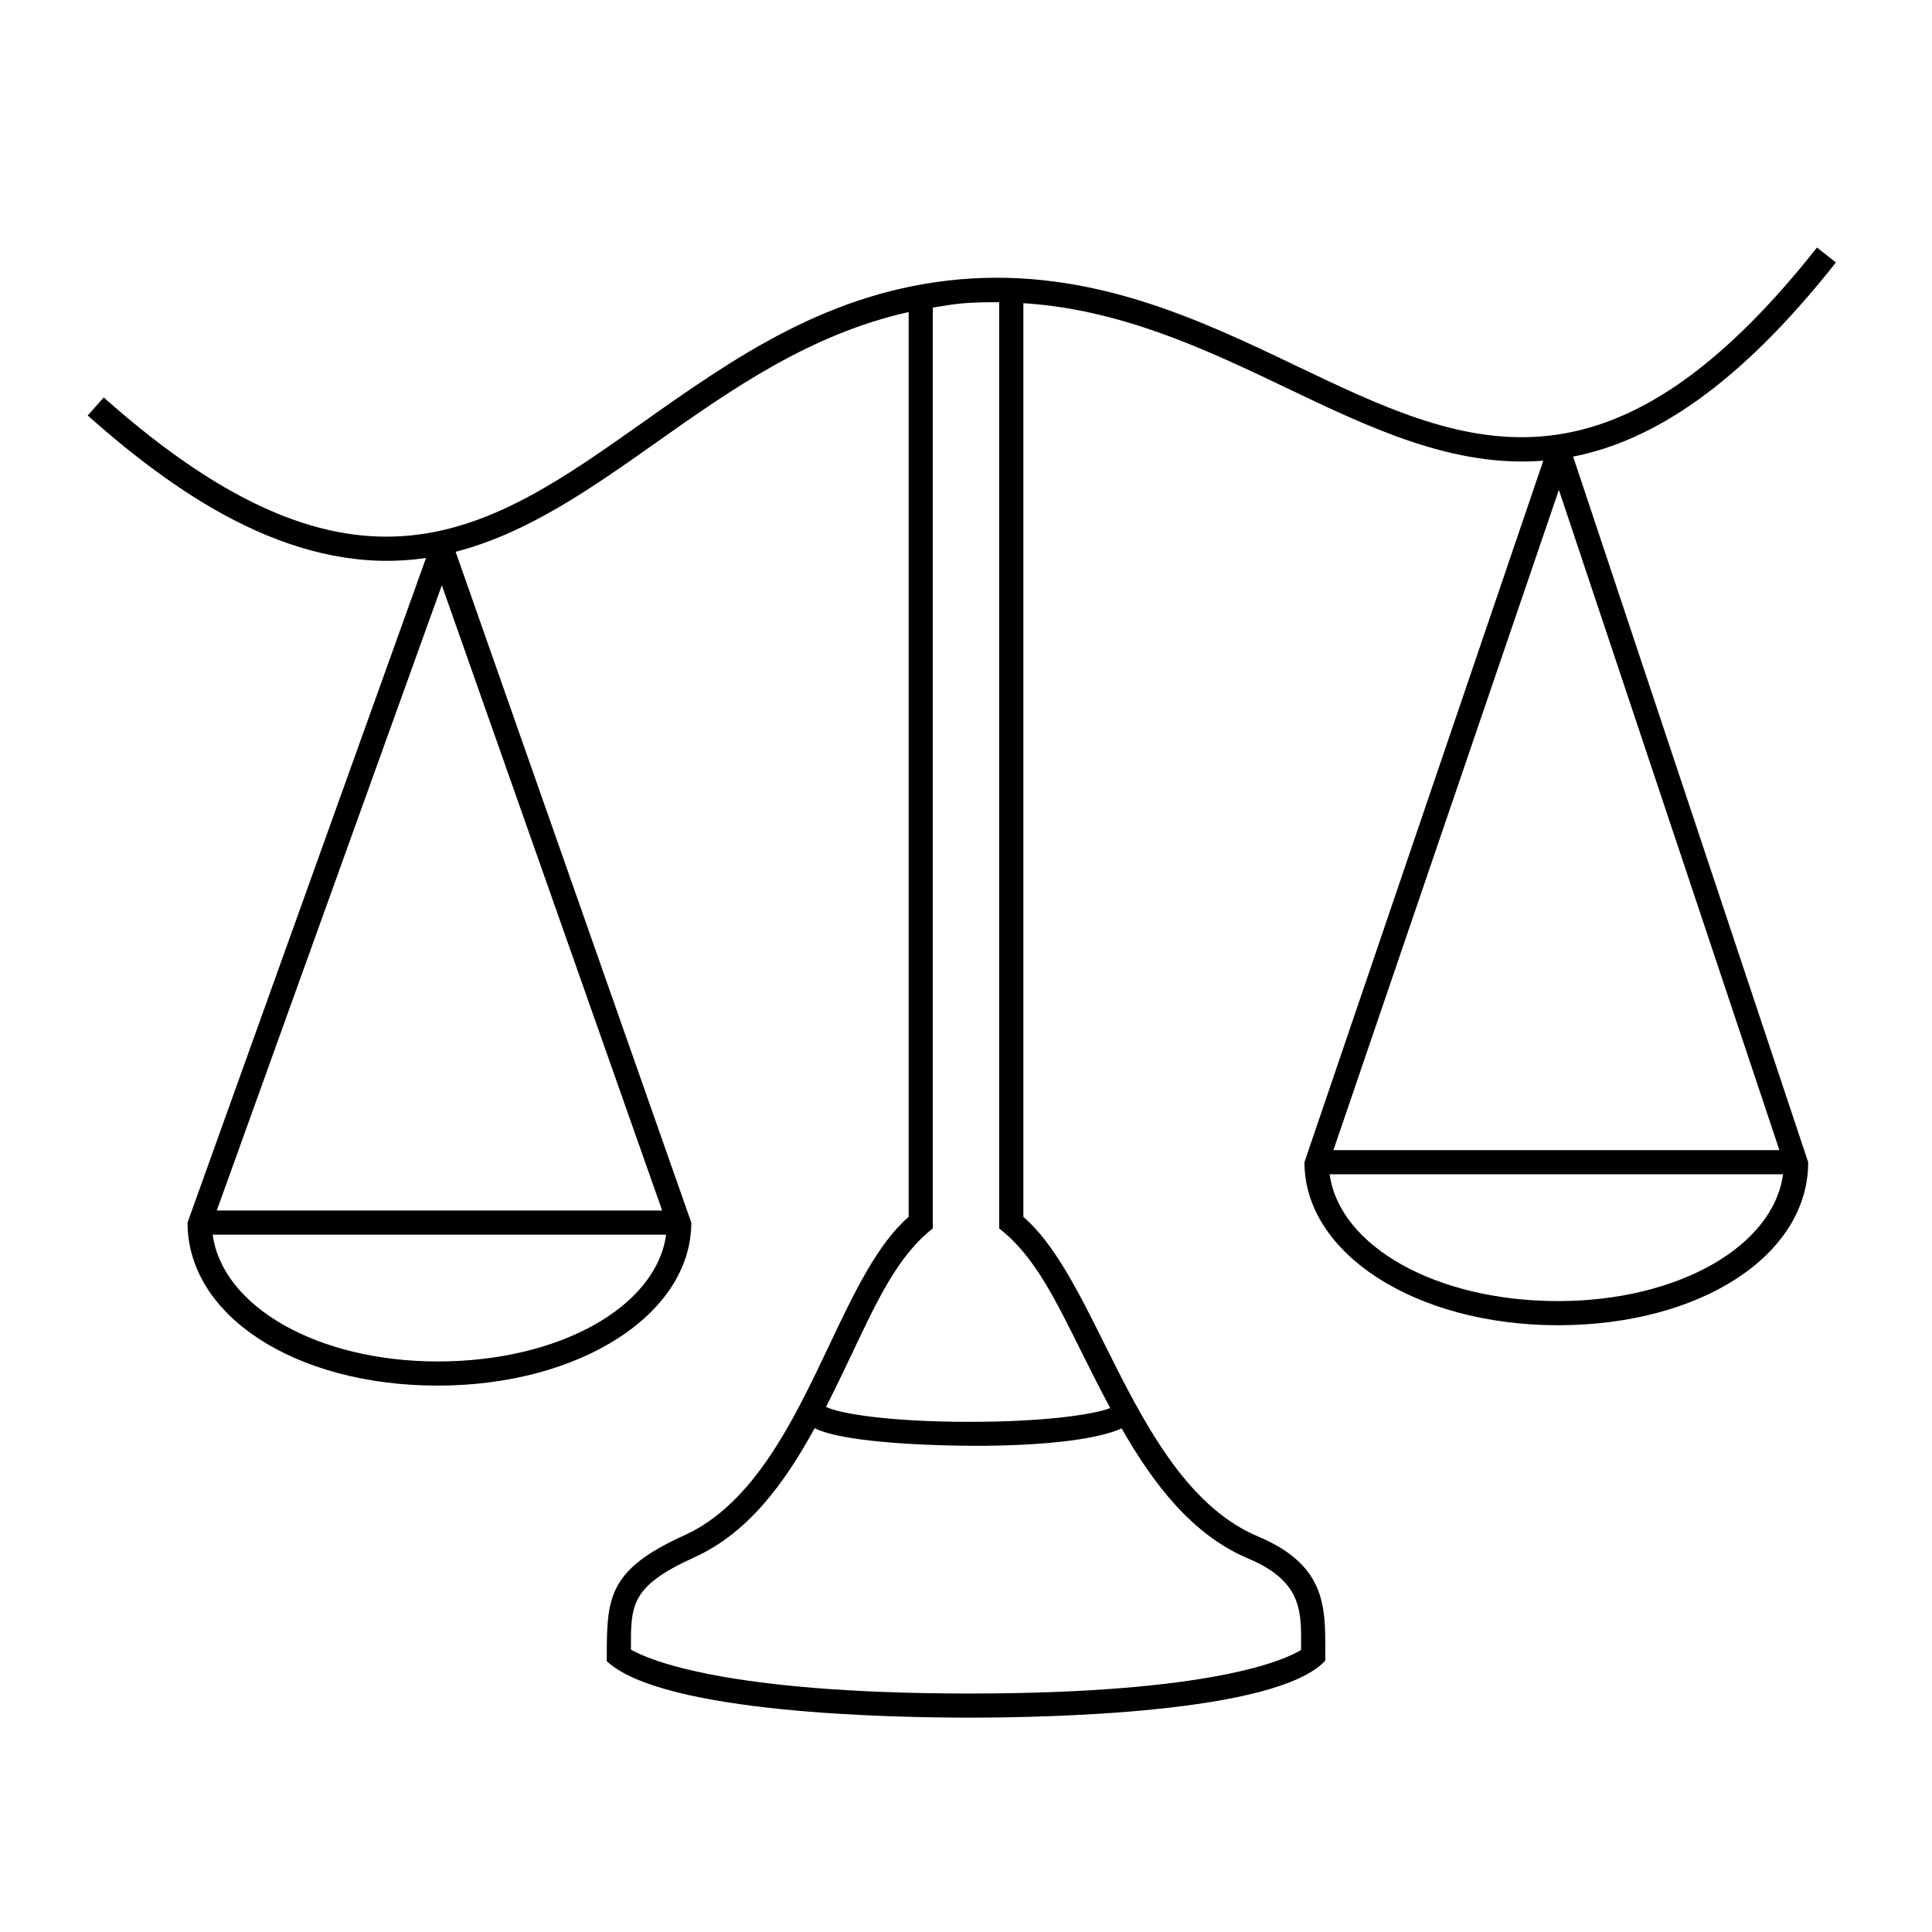 <svg xmlns="http://www.w3.org/2000/svg" id="icon-ui-svg" viewBox="0 0 64 64"><path id="icon-ui-svg--base" d="M60.817 8.696 60.19 8.2c-6.982 8.832-11.737 6.555-17.242 3.923-3.183-1.523-6.787-3.248-11.145-2.87-4.34.38-7.484 2.602-10.524 4.75-5.054 3.573-9.419 6.66-17.842-.837l-.532.597c3.175 2.826 7.02 5.342 11.208 4.72L6.212 40.5c0 3.079 3.563 5.4 8.288 5.4 4.71 0 8.4-2.372 8.4-5.4l-7.807-22.221c2.383-.617 4.492-2.098 6.648-3.622 2.512-1.776 5.104-3.592 8.359-4.32V40.31c-1.041.902-1.815 2.534-2.632 4.257-1.166 2.458-2.488 5.245-4.798 6.292-2.584 1.17-2.57 2.106-2.57 4.17 1.858 1.737 9.49 1.87 12.012 1.87 2.43 0 10.147-.125 11.788-1.885 0-1.657.145-3.12-2.237-4.122-2.403-1.012-3.823-3.86-5.076-6.372-.849-1.704-1.652-3.317-2.687-4.21V10.043c3.225.206 6.01 1.513 8.704 2.801 2.815 1.347 5.55 2.653 8.52 2.416L43.211 38.5c0 3.028 3.69 5.4 8.4 5.4 4.725 0 8.288-2.321 8.288-5.4l-7.787-23.375c2.631-.517 5.464-2.328 8.704-6.429m-46.18 10.692L21.935 40.1H7.181zM14.5 45.1c-3.979 0-7.132-1.816-7.454-4.2h15.02c-.327 2.384-3.528 4.2-7.566 4.2m26.853 6.53c1.86.783 1.747 1.847 1.747 3.026-.513.318-2.904 1.444-10.988 1.444-8.12 0-10.66-1.136-11.212-1.454 0-1.463-.035-2.089 2.1-3.057 1.79-.81 3-2.474 3.987-4.278 1.01.512 4.2.583 5.331.583 1.966 0 3.924-.164 4.837-.576 1.054 1.84 2.336 3.529 4.198 4.312m-5.482-6.753c.29.58.59 1.176.907 1.767-.542.21-2.14.456-4.659.456h-.007c-2.685 0-4.318-.277-4.749-.496.29-.566.564-1.138.827-1.693.825-1.738 1.532-3.303 2.71-4.215V10.19c.321-.052.638-.11.973-.14.418-.036.823-.04 1.227-.038v30.684c1.174.908 1.862 2.358 2.771 4.181M51.64 16.228 58.945 38.1H44.171zM51.612 43.1c-4.037 0-7.239-1.816-7.565-4.2h15.019c-.322 2.385-3.476 4.2-7.454 4.2"/></svg>